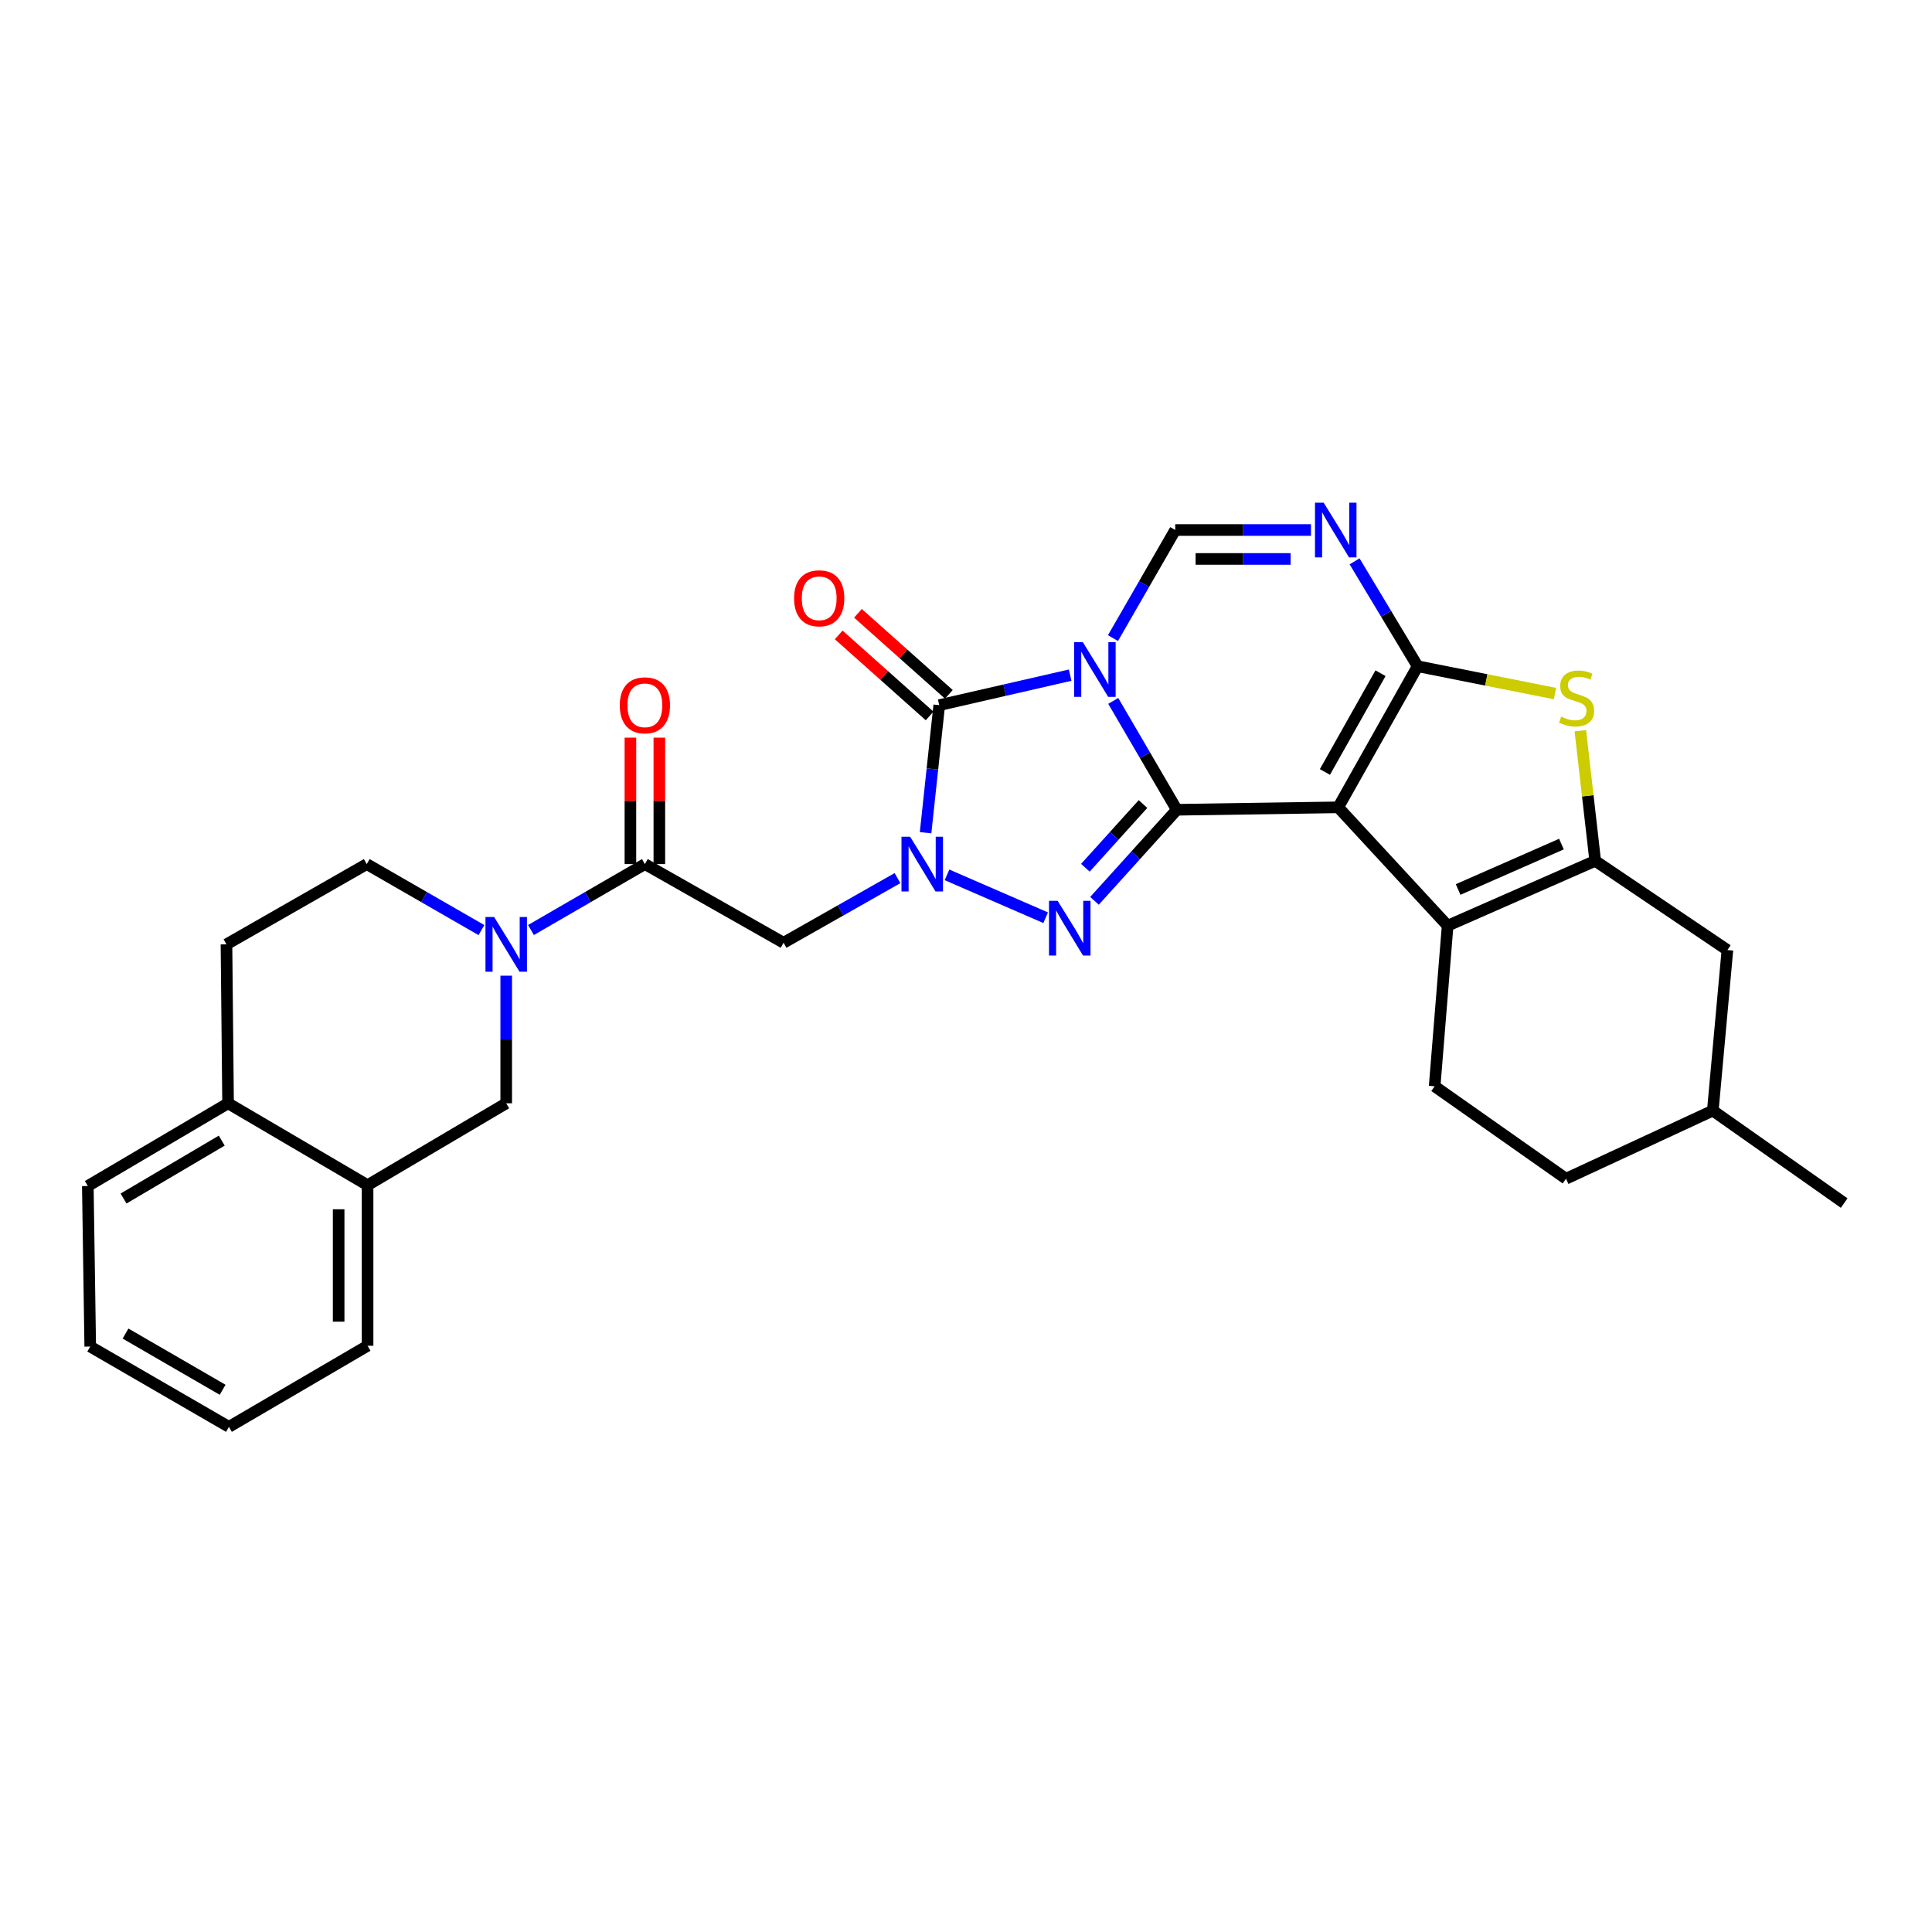 <?xml version='1.0' encoding='iso-8859-1'?>
<svg version='1.1' baseProfile='full'
              xmlns='http://www.w3.org/2000/svg'
                      xmlns:rdkit='http://www.rdkit.org/xml'
                      xmlns:xlink='http://www.w3.org/1999/xlink'
                  xml:space='preserve'
width='1000px' height='1000px' viewBox='0 0 1000 1000'>
<!-- END OF HEADER -->
<rect style='opacity:1.0;fill:#FFFFFF;stroke:none' width='1000' height='1000' x='0' y='0'> </rect>
<path class='bond-0' d='M 576.212,362.786 L 592.667,390.962' style='fill:none;fill-rule:evenodd;stroke:#0000FF;stroke-width:6px;stroke-linecap:butt;stroke-linejoin:miter;stroke-opacity:1' />
<path class='bond-0' d='M 592.667,390.962 L 609.121,419.138' style='fill:none;fill-rule:evenodd;stroke:#000000;stroke-width:6px;stroke-linecap:butt;stroke-linejoin:miter;stroke-opacity:1' />
<path class='bond-5' d='M 553.909,349.458 L 520.028,357.222' style='fill:none;fill-rule:evenodd;stroke:#0000FF;stroke-width:6px;stroke-linecap:butt;stroke-linejoin:miter;stroke-opacity:1' />
<path class='bond-5' d='M 520.028,357.222 L 486.148,364.985' style='fill:none;fill-rule:evenodd;stroke:#000000;stroke-width:6px;stroke-linecap:butt;stroke-linejoin:miter;stroke-opacity:1' />
<path class='bond-10' d='M 576.071,330.281 L 592.184,302.308' style='fill:none;fill-rule:evenodd;stroke:#0000FF;stroke-width:6px;stroke-linecap:butt;stroke-linejoin:miter;stroke-opacity:1' />
<path class='bond-10' d='M 592.184,302.308 L 608.297,274.334' style='fill:none;fill-rule:evenodd;stroke:#000000;stroke-width:6px;stroke-linecap:butt;stroke-linejoin:miter;stroke-opacity:1' />
<path class='bond-1' d='M 609.121,419.138 L 692.659,417.873' style='fill:none;fill-rule:evenodd;stroke:#000000;stroke-width:6px;stroke-linecap:butt;stroke-linejoin:miter;stroke-opacity:1' />
<path class='bond-4' d='M 609.121,419.138 L 587.815,442.702' style='fill:none;fill-rule:evenodd;stroke:#000000;stroke-width:6px;stroke-linecap:butt;stroke-linejoin:miter;stroke-opacity:1' />
<path class='bond-4' d='M 587.815,442.702 L 566.509,466.266' style='fill:none;fill-rule:evenodd;stroke:#0000FF;stroke-width:6px;stroke-linecap:butt;stroke-linejoin:miter;stroke-opacity:1' />
<path class='bond-4' d='M 591.621,416.164 L 576.707,432.658' style='fill:none;fill-rule:evenodd;stroke:#000000;stroke-width:6px;stroke-linecap:butt;stroke-linejoin:miter;stroke-opacity:1' />
<path class='bond-4' d='M 576.707,432.658 L 561.793,449.153' style='fill:none;fill-rule:evenodd;stroke:#0000FF;stroke-width:6px;stroke-linecap:butt;stroke-linejoin:miter;stroke-opacity:1' />
<path class='bond-7' d='M 692.659,417.873 L 749.291,479.148' style='fill:none;fill-rule:evenodd;stroke:#000000;stroke-width:6px;stroke-linecap:butt;stroke-linejoin:miter;stroke-opacity:1' />
<path class='bond-31' d='M 692.659,417.873 L 733.766,344.843' style='fill:none;fill-rule:evenodd;stroke:#000000;stroke-width:6px;stroke-linecap:butt;stroke-linejoin:miter;stroke-opacity:1' />
<path class='bond-31' d='M 685.775,399.573 L 714.55,348.452' style='fill:none;fill-rule:evenodd;stroke:#000000;stroke-width:6px;stroke-linecap:butt;stroke-linejoin:miter;stroke-opacity:1' />
<path class='bond-2' d='M 733.766,344.843 L 717.446,317.697' style='fill:none;fill-rule:evenodd;stroke:#000000;stroke-width:6px;stroke-linecap:butt;stroke-linejoin:miter;stroke-opacity:1' />
<path class='bond-2' d='M 717.446,317.697 L 701.127,290.551' style='fill:none;fill-rule:evenodd;stroke:#0000FF;stroke-width:6px;stroke-linecap:butt;stroke-linejoin:miter;stroke-opacity:1' />
<path class='bond-9' d='M 733.766,344.843 L 769.314,351.921' style='fill:none;fill-rule:evenodd;stroke:#000000;stroke-width:6px;stroke-linecap:butt;stroke-linejoin:miter;stroke-opacity:1' />
<path class='bond-9' d='M 769.314,351.921 L 804.862,358.999' style='fill:none;fill-rule:evenodd;stroke:#CCCC00;stroke-width:6px;stroke-linecap:butt;stroke-linejoin:miter;stroke-opacity:1' />
<path class='bond-3' d='M 479.082,431.022 L 482.615,398.004' style='fill:none;fill-rule:evenodd;stroke:#0000FF;stroke-width:6px;stroke-linecap:butt;stroke-linejoin:miter;stroke-opacity:1' />
<path class='bond-3' d='M 482.615,398.004 L 486.148,364.985' style='fill:none;fill-rule:evenodd;stroke:#000000;stroke-width:6px;stroke-linecap:butt;stroke-linejoin:miter;stroke-opacity:1' />
<path class='bond-11' d='M 464.543,454.513 L 435.057,471.24' style='fill:none;fill-rule:evenodd;stroke:#0000FF;stroke-width:6px;stroke-linecap:butt;stroke-linejoin:miter;stroke-opacity:1' />
<path class='bond-11' d='M 435.057,471.24 L 405.572,487.967' style='fill:none;fill-rule:evenodd;stroke:#000000;stroke-width:6px;stroke-linecap:butt;stroke-linejoin:miter;stroke-opacity:1' />
<path class='bond-30' d='M 490.167,452.821 L 541.232,475.01' style='fill:none;fill-rule:evenodd;stroke:#0000FF;stroke-width:6px;stroke-linecap:butt;stroke-linejoin:miter;stroke-opacity:1' />
<path class='bond-17' d='M 491.131,359.396 L 467.605,338.423' style='fill:none;fill-rule:evenodd;stroke:#000000;stroke-width:6px;stroke-linecap:butt;stroke-linejoin:miter;stroke-opacity:1' />
<path class='bond-17' d='M 467.605,338.423 L 444.08,317.449' style='fill:none;fill-rule:evenodd;stroke:#FF0000;stroke-width:6px;stroke-linecap:butt;stroke-linejoin:miter;stroke-opacity:1' />
<path class='bond-17' d='M 481.165,370.574 L 457.64,349.601' style='fill:none;fill-rule:evenodd;stroke:#000000;stroke-width:6px;stroke-linecap:butt;stroke-linejoin:miter;stroke-opacity:1' />
<path class='bond-17' d='M 457.64,349.601 L 434.115,328.627' style='fill:none;fill-rule:evenodd;stroke:#FF0000;stroke-width:6px;stroke-linecap:butt;stroke-linejoin:miter;stroke-opacity:1' />
<path class='bond-6' d='M 678.56,274.334 L 643.429,274.334' style='fill:none;fill-rule:evenodd;stroke:#0000FF;stroke-width:6px;stroke-linecap:butt;stroke-linejoin:miter;stroke-opacity:1' />
<path class='bond-6' d='M 643.429,274.334 L 608.297,274.334' style='fill:none;fill-rule:evenodd;stroke:#000000;stroke-width:6px;stroke-linecap:butt;stroke-linejoin:miter;stroke-opacity:1' />
<path class='bond-6' d='M 668.021,289.309 L 643.429,289.309' style='fill:none;fill-rule:evenodd;stroke:#0000FF;stroke-width:6px;stroke-linecap:butt;stroke-linejoin:miter;stroke-opacity:1' />
<path class='bond-6' d='M 643.429,289.309 L 618.837,289.309' style='fill:none;fill-rule:evenodd;stroke:#000000;stroke-width:6px;stroke-linecap:butt;stroke-linejoin:miter;stroke-opacity:1' />
<path class='bond-8' d='M 749.291,479.148 L 825.682,445.57' style='fill:none;fill-rule:evenodd;stroke:#000000;stroke-width:6px;stroke-linecap:butt;stroke-linejoin:miter;stroke-opacity:1' />
<path class='bond-8' d='M 754.723,460.402 L 808.197,436.897' style='fill:none;fill-rule:evenodd;stroke:#000000;stroke-width:6px;stroke-linecap:butt;stroke-linejoin:miter;stroke-opacity:1' />
<path class='bond-15' d='M 749.291,479.148 L 742.568,562.261' style='fill:none;fill-rule:evenodd;stroke:#000000;stroke-width:6px;stroke-linecap:butt;stroke-linejoin:miter;stroke-opacity:1' />
<path class='bond-18' d='M 825.682,445.57 L 894.103,491.752' style='fill:none;fill-rule:evenodd;stroke:#000000;stroke-width:6px;stroke-linecap:butt;stroke-linejoin:miter;stroke-opacity:1' />
<path class='bond-32' d='M 825.682,445.57 L 821.833,411.898' style='fill:none;fill-rule:evenodd;stroke:#000000;stroke-width:6px;stroke-linecap:butt;stroke-linejoin:miter;stroke-opacity:1' />
<path class='bond-32' d='M 821.833,411.898 L 817.983,378.227' style='fill:none;fill-rule:evenodd;stroke:#CCCC00;stroke-width:6px;stroke-linecap:butt;stroke-linejoin:miter;stroke-opacity:1' />
<path class='bond-13' d='M 405.572,487.967 L 333.79,447.25' style='fill:none;fill-rule:evenodd;stroke:#000000;stroke-width:6px;stroke-linecap:butt;stroke-linejoin:miter;stroke-opacity:1' />
<path class='bond-12' d='M 274.829,481.375 L 304.309,464.312' style='fill:none;fill-rule:evenodd;stroke:#0000FF;stroke-width:6px;stroke-linecap:butt;stroke-linejoin:miter;stroke-opacity:1' />
<path class='bond-12' d='M 304.309,464.312 L 333.79,447.25' style='fill:none;fill-rule:evenodd;stroke:#000000;stroke-width:6px;stroke-linecap:butt;stroke-linejoin:miter;stroke-opacity:1' />
<path class='bond-14' d='M 262.016,505.007 L 262.016,538.035' style='fill:none;fill-rule:evenodd;stroke:#0000FF;stroke-width:6px;stroke-linecap:butt;stroke-linejoin:miter;stroke-opacity:1' />
<path class='bond-14' d='M 262.016,538.035 L 262.016,571.064' style='fill:none;fill-rule:evenodd;stroke:#000000;stroke-width:6px;stroke-linecap:butt;stroke-linejoin:miter;stroke-opacity:1' />
<path class='bond-19' d='M 249.194,481.411 L 219.514,464.331' style='fill:none;fill-rule:evenodd;stroke:#0000FF;stroke-width:6px;stroke-linecap:butt;stroke-linejoin:miter;stroke-opacity:1' />
<path class='bond-19' d='M 219.514,464.331 L 189.834,447.25' style='fill:none;fill-rule:evenodd;stroke:#000000;stroke-width:6px;stroke-linecap:butt;stroke-linejoin:miter;stroke-opacity:1' />
<path class='bond-20' d='M 341.277,447.25 L 341.277,414.526' style='fill:none;fill-rule:evenodd;stroke:#000000;stroke-width:6px;stroke-linecap:butt;stroke-linejoin:miter;stroke-opacity:1' />
<path class='bond-20' d='M 341.277,414.526 L 341.277,381.802' style='fill:none;fill-rule:evenodd;stroke:#FF0000;stroke-width:6px;stroke-linecap:butt;stroke-linejoin:miter;stroke-opacity:1' />
<path class='bond-20' d='M 326.302,447.25 L 326.302,414.526' style='fill:none;fill-rule:evenodd;stroke:#000000;stroke-width:6px;stroke-linecap:butt;stroke-linejoin:miter;stroke-opacity:1' />
<path class='bond-20' d='M 326.302,414.526 L 326.302,381.802' style='fill:none;fill-rule:evenodd;stroke:#FF0000;stroke-width:6px;stroke-linecap:butt;stroke-linejoin:miter;stroke-opacity:1' />
<path class='bond-16' d='M 262.016,571.064 L 190.258,613.452' style='fill:none;fill-rule:evenodd;stroke:#000000;stroke-width:6px;stroke-linecap:butt;stroke-linejoin:miter;stroke-opacity:1' />
<path class='bond-23' d='M 742.568,562.261 L 810.565,610.1' style='fill:none;fill-rule:evenodd;stroke:#000000;stroke-width:6px;stroke-linecap:butt;stroke-linejoin:miter;stroke-opacity:1' />
<path class='bond-25' d='M 190.258,613.452 L 190.258,696.566' style='fill:none;fill-rule:evenodd;stroke:#000000;stroke-width:6px;stroke-linecap:butt;stroke-linejoin:miter;stroke-opacity:1' />
<path class='bond-25' d='M 175.283,625.919 L 175.283,684.099' style='fill:none;fill-rule:evenodd;stroke:#000000;stroke-width:6px;stroke-linecap:butt;stroke-linejoin:miter;stroke-opacity:1' />
<path class='bond-34' d='M 190.258,613.452 L 118.052,571.064' style='fill:none;fill-rule:evenodd;stroke:#000000;stroke-width:6px;stroke-linecap:butt;stroke-linejoin:miter;stroke-opacity:1' />
<path class='bond-33' d='M 894.103,491.752 L 886.549,574.849' style='fill:none;fill-rule:evenodd;stroke:#000000;stroke-width:6px;stroke-linecap:butt;stroke-linejoin:miter;stroke-opacity:1' />
<path class='bond-22' d='M 189.834,447.25 L 117.22,488.79' style='fill:none;fill-rule:evenodd;stroke:#000000;stroke-width:6px;stroke-linecap:butt;stroke-linejoin:miter;stroke-opacity:1' />
<path class='bond-21' d='M 118.052,571.064 L 117.22,488.79' style='fill:none;fill-rule:evenodd;stroke:#000000;stroke-width:6px;stroke-linecap:butt;stroke-linejoin:miter;stroke-opacity:1' />
<path class='bond-26' d='M 118.052,571.064 L 45.455,613.877' style='fill:none;fill-rule:evenodd;stroke:#000000;stroke-width:6px;stroke-linecap:butt;stroke-linejoin:miter;stroke-opacity:1' />
<path class='bond-26' d='M 114.77,590.385 L 63.951,620.354' style='fill:none;fill-rule:evenodd;stroke:#000000;stroke-width:6px;stroke-linecap:butt;stroke-linejoin:miter;stroke-opacity:1' />
<path class='bond-24' d='M 810.565,610.1 L 886.549,574.849' style='fill:none;fill-rule:evenodd;stroke:#000000;stroke-width:6px;stroke-linecap:butt;stroke-linejoin:miter;stroke-opacity:1' />
<path class='bond-27' d='M 886.549,574.849 L 954.545,622.704' style='fill:none;fill-rule:evenodd;stroke:#000000;stroke-width:6px;stroke-linecap:butt;stroke-linejoin:miter;stroke-opacity:1' />
<path class='bond-28' d='M 190.258,696.566 L 118.493,738.539' style='fill:none;fill-rule:evenodd;stroke:#000000;stroke-width:6px;stroke-linecap:butt;stroke-linejoin:miter;stroke-opacity:1' />
<path class='bond-29' d='M 45.455,613.877 L 46.703,696.974' style='fill:none;fill-rule:evenodd;stroke:#000000;stroke-width:6px;stroke-linecap:butt;stroke-linejoin:miter;stroke-opacity:1' />
<path class='bond-35' d='M 118.493,738.539 L 46.703,696.974' style='fill:none;fill-rule:evenodd;stroke:#000000;stroke-width:6px;stroke-linecap:butt;stroke-linejoin:miter;stroke-opacity:1' />
<path class='bond-35' d='M 115.228,719.344 L 64.975,690.248' style='fill:none;fill-rule:evenodd;stroke:#000000;stroke-width:6px;stroke-linecap:butt;stroke-linejoin:miter;stroke-opacity:1' />
<path  class='atom-0' d='M 560.455 332.364
L 569.735 347.364
Q 570.655 348.844, 572.135 351.524
Q 573.615 354.204, 573.695 354.364
L 573.695 332.364
L 577.455 332.364
L 577.455 360.684
L 573.575 360.684
L 563.615 344.284
Q 562.455 342.364, 561.215 340.164
Q 560.015 337.964, 559.655 337.284
L 559.655 360.684
L 555.975 360.684
L 555.975 332.364
L 560.455 332.364
' fill='#0000FF'/>
<path  class='atom-4' d='M 471.086 433.09
L 480.366 448.09
Q 481.286 449.57, 482.766 452.25
Q 484.246 454.93, 484.326 455.09
L 484.326 433.09
L 488.086 433.09
L 488.086 461.41
L 484.206 461.41
L 474.246 445.01
Q 473.086 443.09, 471.846 440.89
Q 470.646 438.69, 470.286 438.01
L 470.286 461.41
L 466.606 461.41
L 466.606 433.09
L 471.086 433.09
' fill='#0000FF'/>
<path  class='atom-5' d='M 547.444 466.269
L 556.724 481.269
Q 557.644 482.749, 559.124 485.429
Q 560.604 488.109, 560.684 488.269
L 560.684 466.269
L 564.444 466.269
L 564.444 494.589
L 560.564 494.589
L 550.604 478.189
Q 549.444 476.269, 548.204 474.069
Q 547.004 471.869, 546.644 471.189
L 546.644 494.589
L 542.964 494.589
L 542.964 466.269
L 547.444 466.269
' fill='#0000FF'/>
<path  class='atom-7' d='M 685.117 260.174
L 694.397 275.174
Q 695.317 276.654, 696.797 279.334
Q 698.277 282.014, 698.357 282.174
L 698.357 260.174
L 702.117 260.174
L 702.117 288.494
L 698.237 288.494
L 688.277 272.094
Q 687.117 270.174, 685.877 267.974
Q 684.677 265.774, 684.317 265.094
L 684.317 288.494
L 680.637 288.494
L 680.637 260.174
L 685.117 260.174
' fill='#0000FF'/>
<path  class='atom-10' d='M 808.04 370.945
Q 808.36 371.065, 809.68 371.625
Q 811 372.185, 812.44 372.545
Q 813.92 372.865, 815.36 372.865
Q 818.04 372.865, 819.6 371.585
Q 821.16 370.265, 821.16 367.985
Q 821.16 366.425, 820.36 365.465
Q 819.6 364.505, 818.4 363.985
Q 817.2 363.465, 815.2 362.865
Q 812.68 362.105, 811.16 361.385
Q 809.68 360.665, 808.6 359.145
Q 807.56 357.625, 807.56 355.065
Q 807.56 351.505, 809.96 349.305
Q 812.4 347.105, 817.2 347.105
Q 820.48 347.105, 824.2 348.665
L 823.28 351.745
Q 819.88 350.345, 817.32 350.345
Q 814.56 350.345, 813.04 351.505
Q 811.52 352.625, 811.56 354.585
Q 811.56 356.105, 812.32 357.025
Q 813.12 357.945, 814.24 358.465
Q 815.4 358.985, 817.32 359.585
Q 819.88 360.385, 821.4 361.185
Q 822.92 361.985, 824 363.625
Q 825.12 365.225, 825.12 367.985
Q 825.12 371.905, 822.48 374.025
Q 819.88 376.105, 815.52 376.105
Q 813 376.105, 811.08 375.545
Q 809.2 375.025, 806.96 374.105
L 808.04 370.945
' fill='#CCCC00'/>
<path  class='atom-13' d='M 255.756 474.63
L 265.036 489.63
Q 265.956 491.11, 267.436 493.79
Q 268.916 496.47, 268.996 496.63
L 268.996 474.63
L 272.756 474.63
L 272.756 502.95
L 268.876 502.95
L 258.916 486.55
Q 257.756 484.63, 256.516 482.43
Q 255.316 480.23, 254.956 479.55
L 254.956 502.95
L 251.276 502.95
L 251.276 474.63
L 255.756 474.63
' fill='#0000FF'/>
<path  class='atom-18' d='M 411.016 309.673
Q 411.016 302.873, 414.376 299.073
Q 417.736 295.273, 424.016 295.273
Q 430.296 295.273, 433.656 299.073
Q 437.016 302.873, 437.016 309.673
Q 437.016 316.553, 433.616 320.473
Q 430.216 324.353, 424.016 324.353
Q 417.776 324.353, 414.376 320.473
Q 411.016 316.593, 411.016 309.673
M 424.016 321.153
Q 428.336 321.153, 430.656 318.273
Q 433.016 315.353, 433.016 309.673
Q 433.016 304.113, 430.656 301.313
Q 428.336 298.473, 424.016 298.473
Q 419.696 298.473, 417.336 301.273
Q 415.016 304.073, 415.016 309.673
Q 415.016 315.393, 417.336 318.273
Q 419.696 321.153, 424.016 321.153
' fill='#FF0000'/>
<path  class='atom-21' d='M 320.79 365.065
Q 320.79 358.265, 324.15 354.465
Q 327.51 350.665, 333.79 350.665
Q 340.07 350.665, 343.43 354.465
Q 346.79 358.265, 346.79 365.065
Q 346.79 371.945, 343.39 375.865
Q 339.99 379.745, 333.79 379.745
Q 327.55 379.745, 324.15 375.865
Q 320.79 371.985, 320.79 365.065
M 333.79 376.545
Q 338.11 376.545, 340.43 373.665
Q 342.79 370.745, 342.79 365.065
Q 342.79 359.505, 340.43 356.705
Q 338.11 353.865, 333.79 353.865
Q 329.47 353.865, 327.11 356.665
Q 324.79 359.465, 324.79 365.065
Q 324.79 370.785, 327.11 373.665
Q 329.47 376.545, 333.79 376.545
' fill='#FF0000'/>
</svg>
